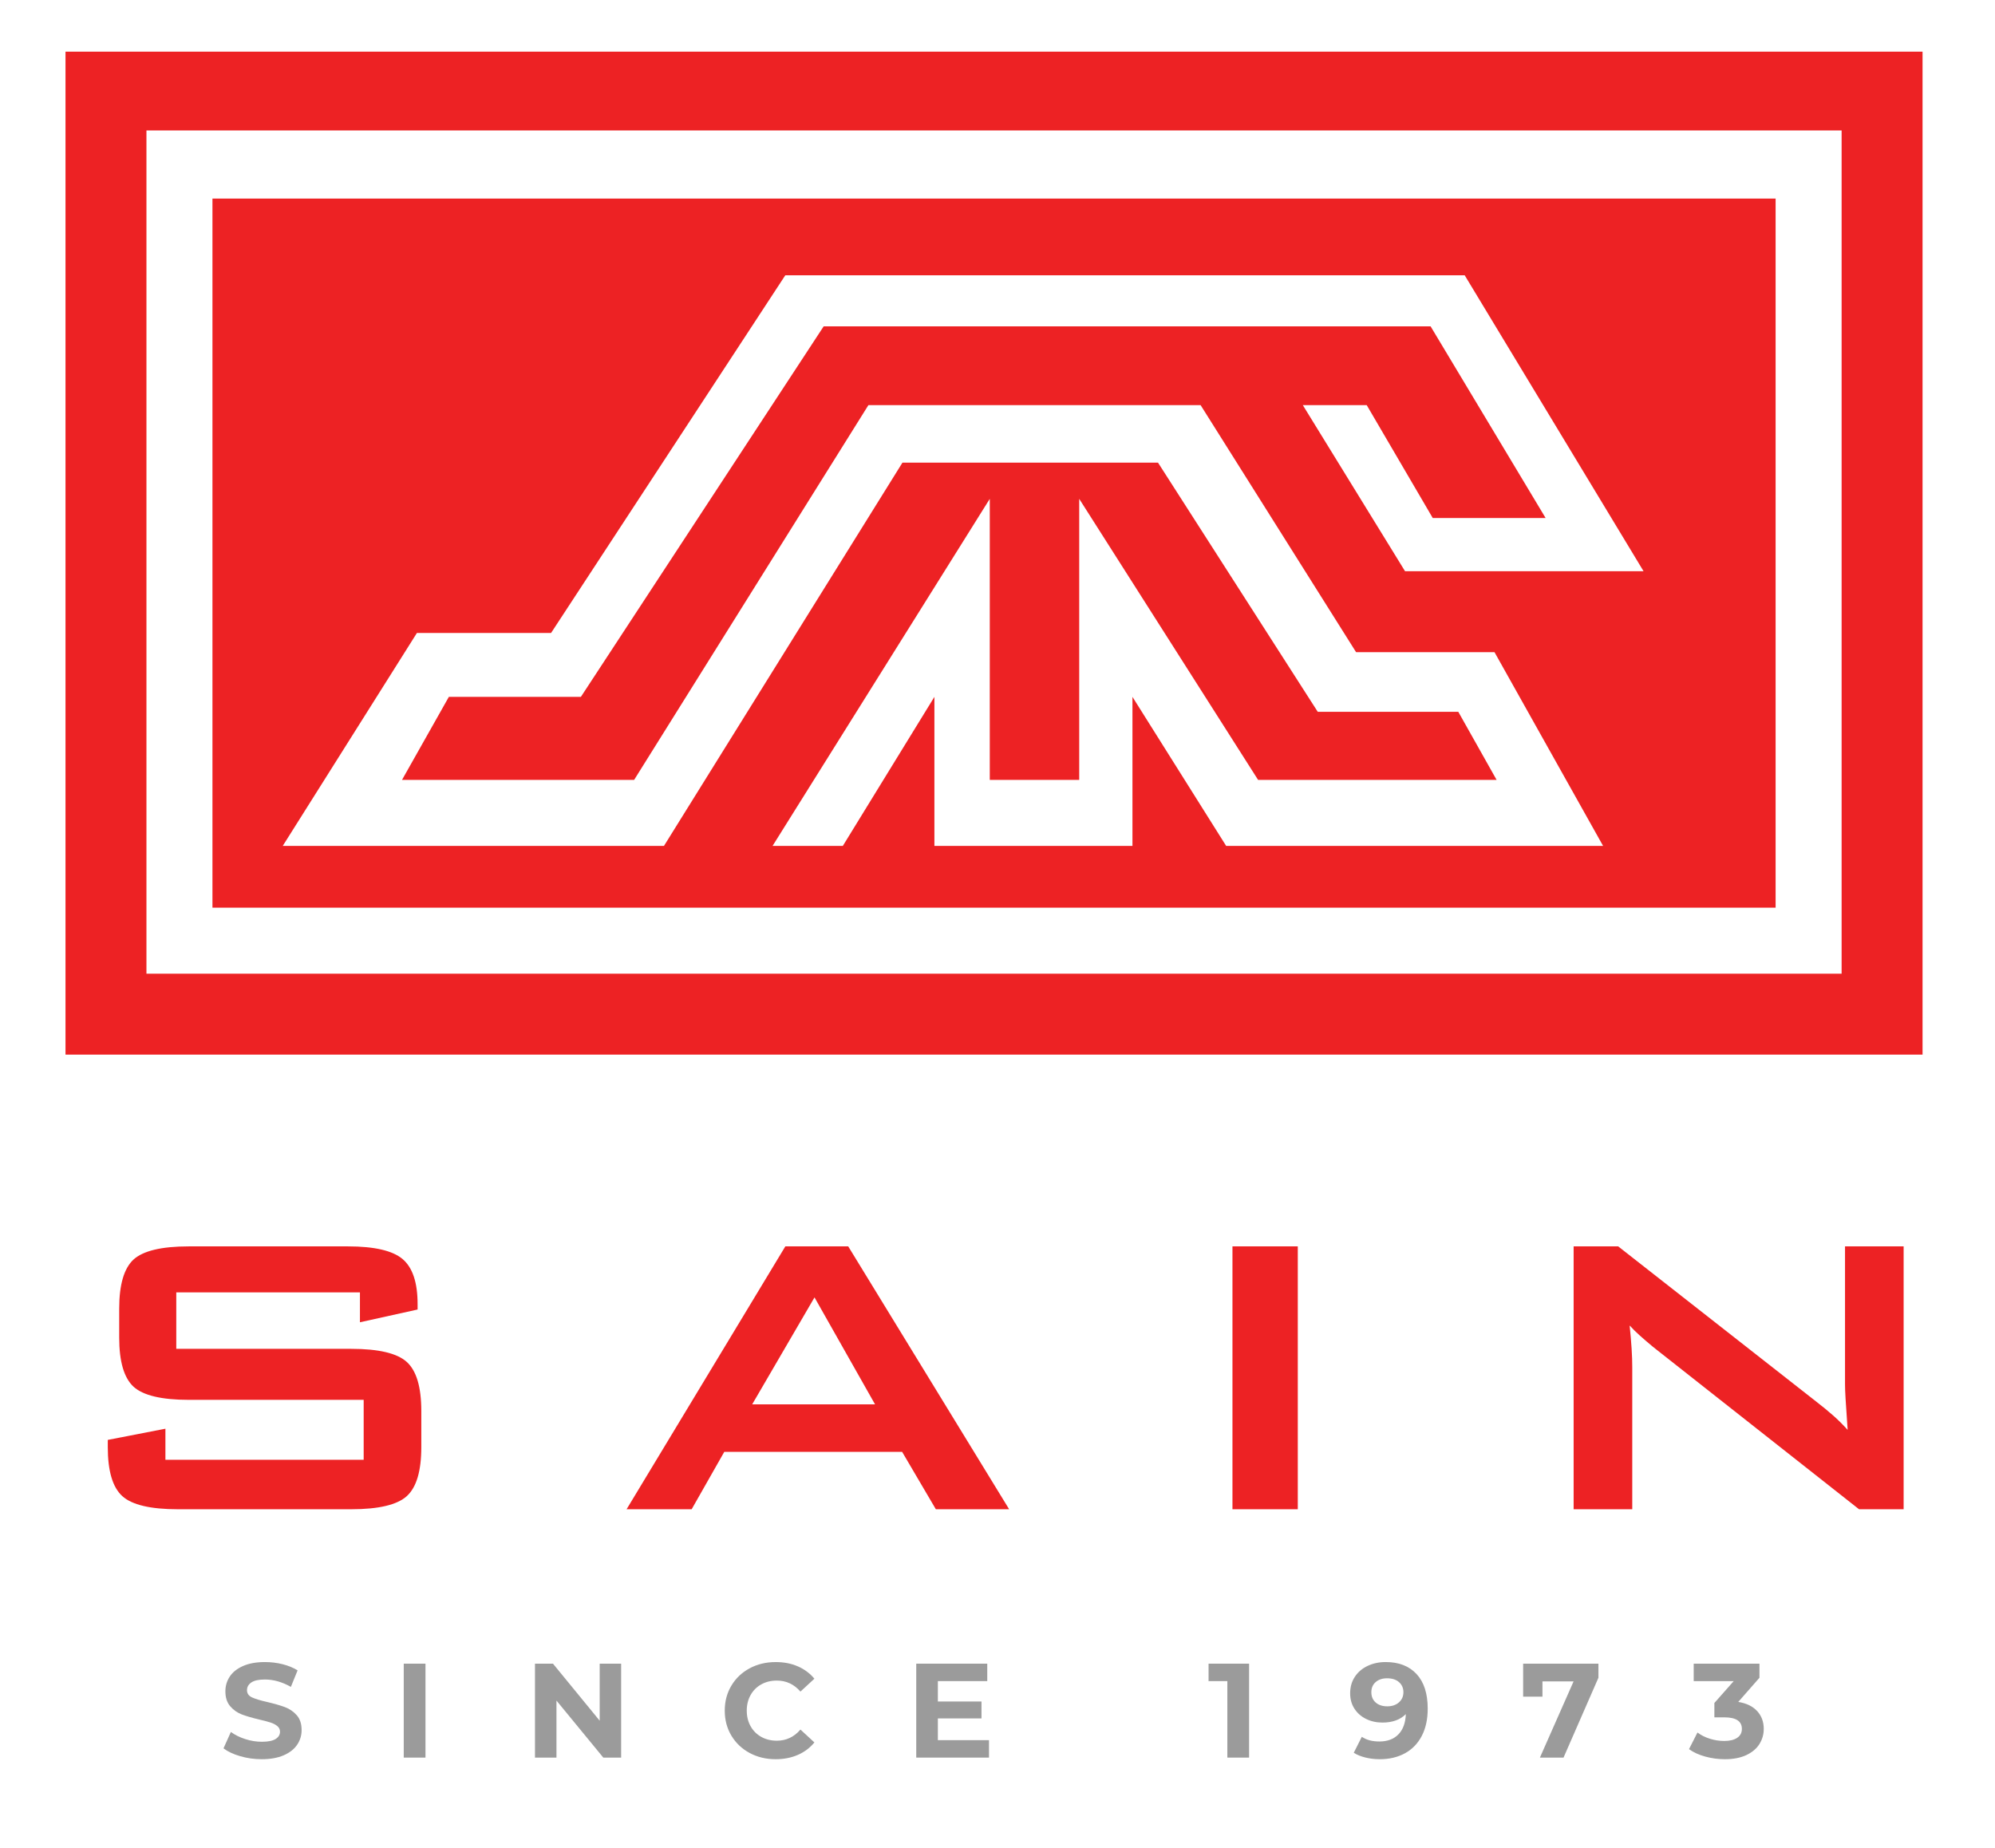 <?xml version="1.0" encoding="utf-8"?>
<!-- Generator: Adobe Illustrator 16.0.0, SVG Export Plug-In . SVG Version: 6.00 Build 0)  -->
<!DOCTYPE svg PUBLIC "-//W3C//DTD SVG 1.1//EN" "http://www.w3.org/Graphics/SVG/1.1/DTD/svg11.dtd">
<svg version="1.1" id="Layer_1" xmlns="http://www.w3.org/2000/svg" xmlns:xlink="http://www.w3.org/1999/xlink" x="0px" y="0px"
	 width="381px" height="353px" viewBox="0 0 381 353" enable-background="new 0 0 381 353" xml:space="preserve">
<path fill-rule="evenodd" clip-rule="evenodd" fill="#ED2224" d="M339.103,37.93H40.573v135.433h298.529V37.93z M273.214,62.333
	H157.301l-46.366,70.765H85.721l-8.949,15.861h44.33l44.741-71.579h63.447l29.69,47.179h26.435l20.741,37.009H234.17l-17.896-28.47
	v28.47h-37.823v-28.47l-17.492,28.47H147.54l41.485-66.292v53.683h17.082V95.276l34.163,53.683h45.552l-7.322-13.012h-26.842
	l-30.504-47.586h-48.808L126.8,161.568H53.995l25.625-40.672h25.62l44.738-68.323h129.743l34.163,56.529h-45.551L248.81,77.38
	h12.202l12.608,21.555h21.556L273.214,62.333z"/>
<path fill-rule="evenodd" clip-rule="evenodd" fill="#ED2224" d="M12.51,201.425h354.654V9.867H12.51V201.425z M351.707,185.971
	H27.967V24.914h323.74V185.971z"/>
<path fill-rule="evenodd" clip-rule="evenodd" fill="#ED2224" d="M68.742,246.838H33.665v10.783h33.401
	c5.243,0,8.792,0.842,10.625,2.51c1.852,1.688,2.769,4.801,2.769,9.371v6.891c0,4.557-0.917,7.67-2.769,9.357
	c-1.833,1.668-5.382,2.51-10.625,2.51H33.981c-5.247,0-8.792-0.842-10.626-2.51c-1.852-1.688-2.771-4.801-2.771-9.357v-1.379
	l11.006-2.137v5.932h37.863v-11.446H36.057c-5.207,0-8.724-0.844-10.557-2.512c-1.818-1.687-2.734-4.8-2.734-9.372v-5.543
	c0-4.572,0.916-7.686,2.734-9.371c1.833-1.668,5.35-2.512,10.557-2.512h30.404c5.038,0,8.514,0.81,10.417,2.412
	c1.921,1.625,2.874,4.492,2.874,8.608v1.038l-11.01,2.434V246.838z M143.65,268.224h23.465l-11.561-20.429L143.65,268.224z
	 M119.664,288.26l30.318-50.207h12.011l30.731,50.207h-13.997l-6.439-10.959h-33.969l-6.229,10.959H119.664z M235.372,238.053
	h12.476v50.207h-12.476V238.053z M300.528,288.26v-50.207h8.513l37.742,29.584c1.28,0.99,2.405,1.914,3.392,2.789
	c0.986,0.877,1.869,1.769,2.684,2.678c-0.19-2.823-0.33-4.818-0.399-5.982c-0.07-1.168-0.103-2.076-0.103-2.711v-26.357h11.192
	v50.207h-8.513l-39.347-31.014c-0.957-0.796-1.786-1.507-2.494-2.141c-0.707-0.631-1.367-1.28-1.973-1.943
	c0.157,1.539,0.293,3.014,0.377,4.393c0.089,1.378,0.125,2.563,0.125,3.582v27.123H300.528z"/>
<path fill="#9B9B9B" d="M45.875,335.424c-1.325-0.386-2.388-0.885-3.191-1.5l1.409-3.127c0.77,0.564,1.683,1.018,2.743,1.358
	c1.059,0.343,2.119,0.513,3.178,0.513c1.18,0,2.051-0.176,2.615-0.524c0.563-0.351,0.845-0.816,0.845-1.397
	c0-0.427-0.167-0.781-0.5-1.064c-0.333-0.281-0.76-0.508-1.28-0.68c-0.521-0.17-1.227-0.358-2.115-0.563
	c-1.367-0.324-2.486-0.649-3.357-0.974c-0.872-0.324-1.619-0.847-2.243-1.563c-0.624-0.718-0.935-1.674-0.935-2.871
	c0-1.042,0.282-1.986,0.846-2.832s1.413-1.516,2.551-2.013c1.136-0.495,2.524-0.742,4.164-0.742c1.145,0,2.264,0.136,3.358,0.409
	c1.092,0.273,2.05,0.667,2.87,1.179l-1.282,3.153c-1.657-0.94-3.314-1.409-4.972-1.409c-1.162,0-2.021,0.188-2.576,0.563
	c-0.556,0.377-0.833,0.871-0.833,1.485c0,0.616,0.32,1.073,0.961,1.371c0.642,0.299,1.619,0.595,2.935,0.886
	c1.367,0.323,2.487,0.648,3.357,0.973c0.872,0.326,1.619,0.838,2.243,1.539s0.936,1.648,0.936,2.844
	c0,1.025-0.286,1.961-0.858,2.807c-0.573,0.846-1.432,1.518-2.576,2.012c-1.145,0.496-2.537,0.744-4.178,0.744
	C48.57,336,47.199,335.809,45.875,335.424"/>
<rect x="77.105" y="317.752" fill="#9B9B9B" width="4.151" height="17.941"/>
<polygon fill="#9B9B9B" points="118.625,317.752 118.625,335.692 115.216,335.692 106.271,324.799 106.271,335.692 102.17,335.692 
	102.17,317.752 105.605,317.752 114.525,328.644 114.525,317.752 "/>
<path fill="#9B9B9B" d="M143.166,334.809c-1.478-0.796-2.64-1.896-3.485-3.307c-0.847-1.409-1.27-3.002-1.27-4.78
	c0-1.776,0.423-3.37,1.27-4.78c0.846-1.408,2.008-2.512,3.485-3.306c1.479-0.794,3.141-1.19,4.985-1.19
	c1.555,0,2.96,0.272,4.216,0.819c1.256,0.546,2.312,1.332,3.165,2.356l-2.665,2.462c-1.214-1.401-2.717-2.103-4.511-2.103
	c-1.111,0-2.101,0.243-2.974,0.73c-0.87,0.486-1.55,1.167-2.036,2.037c-0.488,0.871-0.731,1.863-0.731,2.974
	c0,1.112,0.243,2.103,0.731,2.974c0.486,0.871,1.166,1.551,2.036,2.037c0.873,0.487,1.862,0.73,2.974,0.73
	c1.794,0,3.297-0.709,4.511-2.127l2.665,2.46c-0.854,1.043-1.914,1.838-3.178,2.384c-1.265,0.547-2.674,0.82-4.229,0.82
	C146.297,336,144.645,335.603,143.166,334.809"/>
<polygon fill="#9B9B9B" points="188.877,332.361 188.877,335.693 174.984,335.693 174.984,317.752 188.544,317.752 188.544,321.084 
	179.111,321.084 179.111,324.979 187.441,324.979 187.441,328.209 179.111,328.209 179.111,332.361 "/>
<polygon fill="#9B9B9B" points="238.548,317.752 238.548,335.692 234.396,335.692 234.396,321.084 230.808,321.084 230.808,317.752 
	"/>
<path fill="#9B9B9B" d="M270.533,319.736c1.417,1.531,2.127,3.729,2.127,6.601c0,2.034-0.381,3.776-1.141,5.229
	s-1.832,2.555-3.216,3.307S265.322,336,263.511,336c-0.957,0-1.871-0.107-2.742-0.321c-0.871-0.213-1.615-0.517-2.23-0.909
	l1.538-3.05c0.87,0.599,1.99,0.896,3.358,0.896c1.52,0,2.724-0.447,3.612-1.344c0.889-0.897,1.367-2.191,1.436-3.883
	c-1.076,1.075-2.563,1.614-4.459,1.614c-1.145,0-2.188-0.231-3.127-0.692c-0.94-0.461-1.684-1.115-2.23-1.961
	c-0.547-0.845-0.819-1.822-0.819-2.934c0-1.197,0.299-2.247,0.896-3.152c0.597-0.906,1.413-1.602,2.448-2.089
	c1.034-0.487,2.182-0.731,3.446-0.731C267.149,317.443,269.115,318.209,270.533,319.736 M267.163,325.146
	c0.571-0.506,0.858-1.149,0.858-1.936s-0.277-1.428-0.833-1.923c-0.555-0.495-1.32-0.743-2.293-0.743
	c-0.89,0-1.612,0.238-2.167,0.718s-0.832,1.128-0.832,1.948s0.277,1.475,0.832,1.961s1.295,0.73,2.217,0.73
	C265.852,325.902,266.59,325.648,267.163,325.146"/>
<polygon fill="#9B9B9B" points="305.263,317.752 305.263,320.442 298.599,335.692 294.088,335.692 300.521,321.134 294.574,321.134 
	294.574,324.057 290.884,324.057 290.884,317.752 "/>
<path fill="#9B9B9B" d="M335.582,326.813c0.836,0.914,1.255,2.045,1.255,3.396c0,1.042-0.272,2.003-0.819,2.883
	s-1.38,1.584-2.498,2.115c-1.119,0.528-2.49,0.794-4.114,0.794c-1.265,0-2.508-0.167-3.729-0.5
	c-1.221-0.334-2.261-0.807-3.115-1.423l1.616-3.177c0.684,0.513,1.474,0.91,2.371,1.19c0.897,0.282,1.815,0.423,2.755,0.423
	c1.042,0,1.862-0.201,2.46-0.602c0.6-0.401,0.898-0.971,0.898-1.704c0-1.47-1.12-2.205-3.358-2.205h-1.896v-2.741l3.69-4.178h-7.638
	v-3.332h12.559v2.691l-4.049,4.612C333.541,325.313,334.744,325.898,335.582,326.813"/>
</svg>

